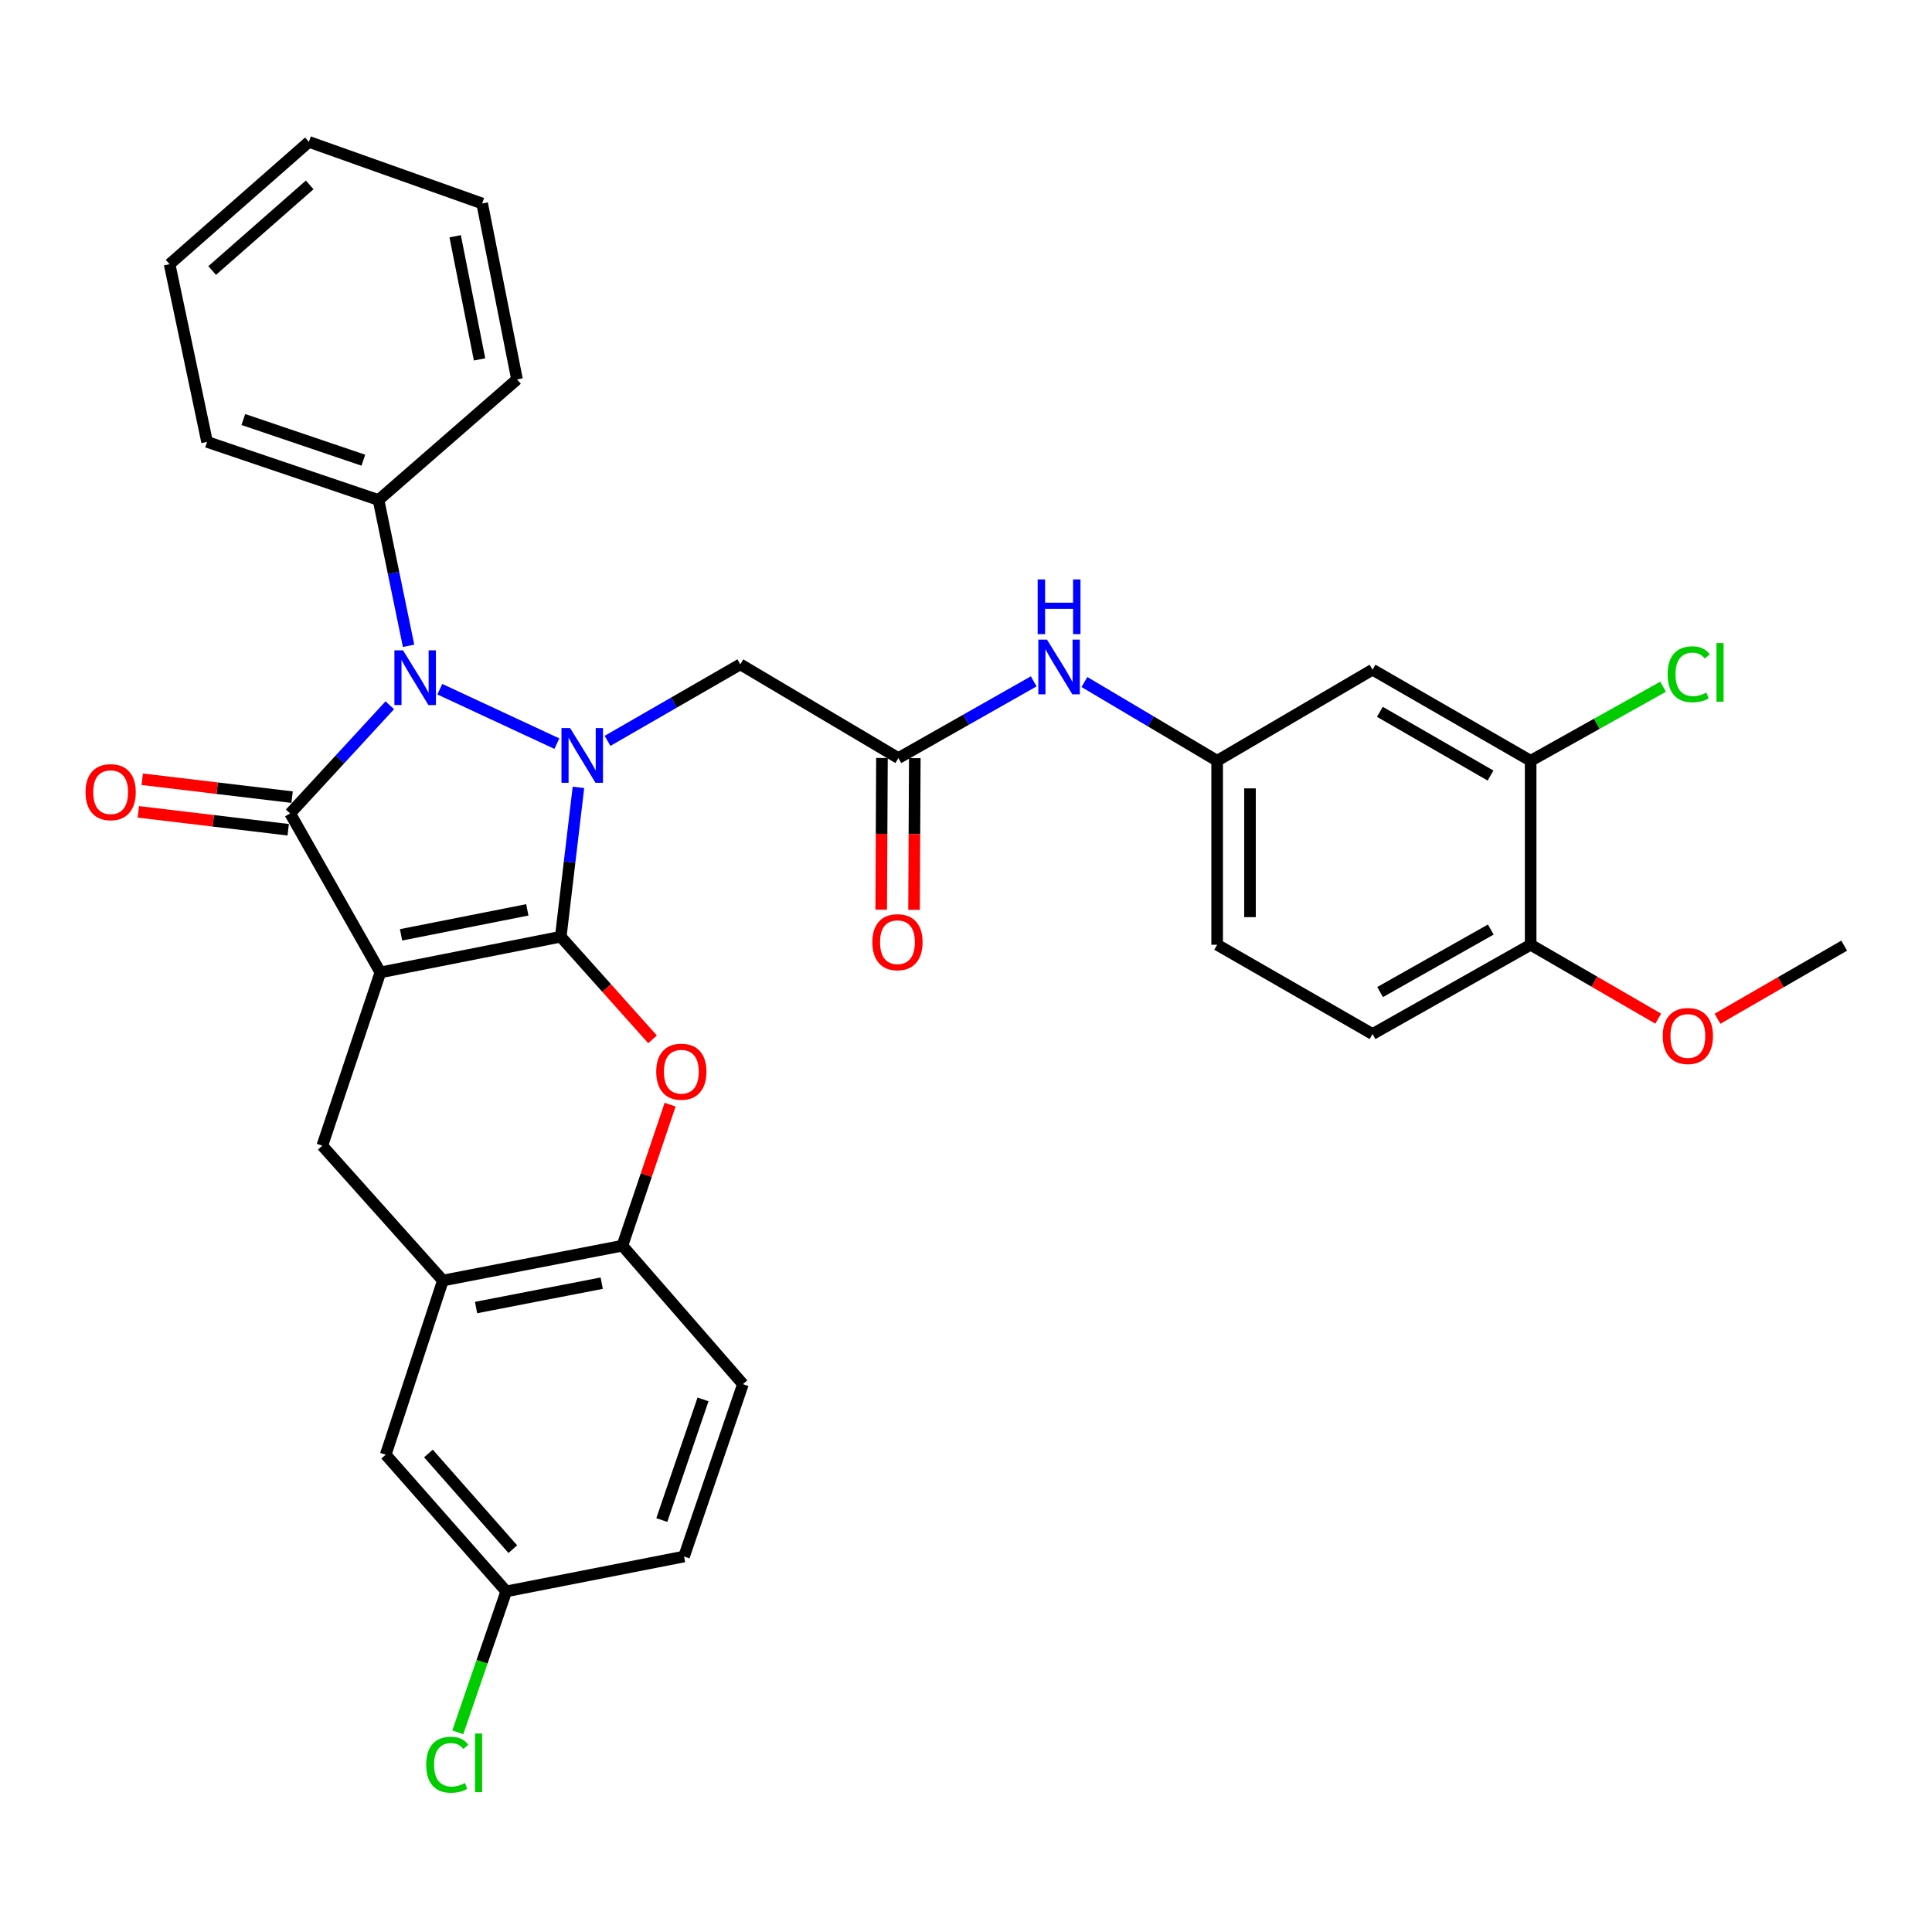 <?xml version='1.0' encoding='iso-8859-1'?>
<svg version='1.1' baseProfile='full'
              xmlns='http://www.w3.org/2000/svg'
                      xmlns:rdkit='http://www.rdkit.org/xml'
                      xmlns:xlink='http://www.w3.org/1999/xlink'
                  xml:space='preserve'
width='1000px' height='1000px' viewBox='0 0 1000 1000'>
<!-- END OF HEADER -->
<rect style='opacity:1.0;fill:#FFFFFF;stroke:none' width='1000' height='1000' x='0' y='0'> </rect>
<path class='bond-0' d='M 290.245,484.844 L 196.881,503.317' style='fill:none;fill-rule:evenodd;stroke:#000000;stroke-width:6px;stroke-linecap:butt;stroke-linejoin:miter;stroke-opacity:1' />
<path class='bond-0' d='M 272.941,470.939 L 207.587,483.87' style='fill:none;fill-rule:evenodd;stroke:#000000;stroke-width:6px;stroke-linecap:butt;stroke-linejoin:miter;stroke-opacity:1' />
<path class='bond-1' d='M 290.245,484.844 L 294.824,446.192' style='fill:none;fill-rule:evenodd;stroke:#000000;stroke-width:6px;stroke-linecap:butt;stroke-linejoin:miter;stroke-opacity:1' />
<path class='bond-1' d='M 294.824,446.192 L 299.403,407.54' style='fill:none;fill-rule:evenodd;stroke:#0000FF;stroke-width:6px;stroke-linecap:butt;stroke-linejoin:miter;stroke-opacity:1' />
<path class='bond-4' d='M 290.245,484.844 L 314.002,511.405' style='fill:none;fill-rule:evenodd;stroke:#000000;stroke-width:6px;stroke-linecap:butt;stroke-linejoin:miter;stroke-opacity:1' />
<path class='bond-4' d='M 314.002,511.405 L 337.758,537.965' style='fill:none;fill-rule:evenodd;stroke:#FF0000;stroke-width:6px;stroke-linecap:butt;stroke-linejoin:miter;stroke-opacity:1' />
<path class='bond-2' d='M 196.881,503.317 L 150.181,421.04' style='fill:none;fill-rule:evenodd;stroke:#000000;stroke-width:6px;stroke-linecap:butt;stroke-linejoin:miter;stroke-opacity:1' />
<path class='bond-5' d='M 196.881,503.317 L 166.812,593.016' style='fill:none;fill-rule:evenodd;stroke:#000000;stroke-width:6px;stroke-linecap:butt;stroke-linejoin:miter;stroke-opacity:1' />
<path class='bond-3' d='M 288.236,384.912 L 227.644,356.724' style='fill:none;fill-rule:evenodd;stroke:#0000FF;stroke-width:6px;stroke-linecap:butt;stroke-linejoin:miter;stroke-opacity:1' />
<path class='bond-6' d='M 314.461,383.468 L 348.822,363.666' style='fill:none;fill-rule:evenodd;stroke:#0000FF;stroke-width:6px;stroke-linecap:butt;stroke-linejoin:miter;stroke-opacity:1' />
<path class='bond-6' d='M 348.822,363.666 L 383.183,343.864' style='fill:none;fill-rule:evenodd;stroke:#000000;stroke-width:6px;stroke-linecap:butt;stroke-linejoin:miter;stroke-opacity:1' />
<path class='bond-11' d='M 151.189,412.601 L 112.403,407.968' style='fill:none;fill-rule:evenodd;stroke:#000000;stroke-width:6px;stroke-linecap:butt;stroke-linejoin:miter;stroke-opacity:1' />
<path class='bond-11' d='M 112.403,407.968 L 73.618,403.336' style='fill:none;fill-rule:evenodd;stroke:#FF0000;stroke-width:6px;stroke-linecap:butt;stroke-linejoin:miter;stroke-opacity:1' />
<path class='bond-11' d='M 149.173,429.48 L 110.387,424.848' style='fill:none;fill-rule:evenodd;stroke:#000000;stroke-width:6px;stroke-linecap:butt;stroke-linejoin:miter;stroke-opacity:1' />
<path class='bond-11' d='M 110.387,424.848 L 71.602,420.215' style='fill:none;fill-rule:evenodd;stroke:#FF0000;stroke-width:6px;stroke-linecap:butt;stroke-linejoin:miter;stroke-opacity:1' />
<path class='bond-33' d='M 150.181,421.04 L 175.967,393.041' style='fill:none;fill-rule:evenodd;stroke:#000000;stroke-width:6px;stroke-linecap:butt;stroke-linejoin:miter;stroke-opacity:1' />
<path class='bond-33' d='M 175.967,393.041 L 201.754,365.041' style='fill:none;fill-rule:evenodd;stroke:#0000FF;stroke-width:6px;stroke-linecap:butt;stroke-linejoin:miter;stroke-opacity:1' />
<path class='bond-14' d='M 211.48,334.278 L 203.704,296.54' style='fill:none;fill-rule:evenodd;stroke:#0000FF;stroke-width:6px;stroke-linecap:butt;stroke-linejoin:miter;stroke-opacity:1' />
<path class='bond-14' d='M 203.704,296.54 L 195.928,258.802' style='fill:none;fill-rule:evenodd;stroke:#000000;stroke-width:6px;stroke-linecap:butt;stroke-linejoin:miter;stroke-opacity:1' />
<path class='bond-8' d='M 346.859,571.765 L 334.503,608.267' style='fill:none;fill-rule:evenodd;stroke:#FF0000;stroke-width:6px;stroke-linecap:butt;stroke-linejoin:miter;stroke-opacity:1' />
<path class='bond-8' d='M 334.503,608.267 L 322.147,644.769' style='fill:none;fill-rule:evenodd;stroke:#000000;stroke-width:6px;stroke-linecap:butt;stroke-linejoin:miter;stroke-opacity:1' />
<path class='bond-34' d='M 166.812,593.016 L 229.237,662.797' style='fill:none;fill-rule:evenodd;stroke:#000000;stroke-width:6px;stroke-linecap:butt;stroke-linejoin:miter;stroke-opacity:1' />
<path class='bond-9' d='M 383.183,343.864 L 464.997,392.378' style='fill:none;fill-rule:evenodd;stroke:#000000;stroke-width:6px;stroke-linecap:butt;stroke-linejoin:miter;stroke-opacity:1' />
<path class='bond-7' d='M 229.237,662.797 L 322.147,644.769' style='fill:none;fill-rule:evenodd;stroke:#000000;stroke-width:6px;stroke-linecap:butt;stroke-linejoin:miter;stroke-opacity:1' />
<path class='bond-7' d='M 246.411,676.781 L 311.448,664.161' style='fill:none;fill-rule:evenodd;stroke:#000000;stroke-width:6px;stroke-linecap:butt;stroke-linejoin:miter;stroke-opacity:1' />
<path class='bond-16' d='M 229.237,662.797 L 199.649,752.95' style='fill:none;fill-rule:evenodd;stroke:#000000;stroke-width:6px;stroke-linecap:butt;stroke-linejoin:miter;stroke-opacity:1' />
<path class='bond-19' d='M 322.147,644.769 L 384.543,716.439' style='fill:none;fill-rule:evenodd;stroke:#000000;stroke-width:6px;stroke-linecap:butt;stroke-linejoin:miter;stroke-opacity:1' />
<path class='bond-13' d='M 464.997,392.378 L 500.023,372.522' style='fill:none;fill-rule:evenodd;stroke:#000000;stroke-width:6px;stroke-linecap:butt;stroke-linejoin:miter;stroke-opacity:1' />
<path class='bond-13' d='M 500.023,372.522 L 535.049,352.667' style='fill:none;fill-rule:evenodd;stroke:#0000FF;stroke-width:6px;stroke-linecap:butt;stroke-linejoin:miter;stroke-opacity:1' />
<path class='bond-18' d='M 456.497,392.336 L 456.302,431.593' style='fill:none;fill-rule:evenodd;stroke:#000000;stroke-width:6px;stroke-linecap:butt;stroke-linejoin:miter;stroke-opacity:1' />
<path class='bond-18' d='M 456.302,431.593 L 456.108,470.85' style='fill:none;fill-rule:evenodd;stroke:#FF0000;stroke-width:6px;stroke-linecap:butt;stroke-linejoin:miter;stroke-opacity:1' />
<path class='bond-18' d='M 473.496,392.42 L 473.301,431.677' style='fill:none;fill-rule:evenodd;stroke:#000000;stroke-width:6px;stroke-linecap:butt;stroke-linejoin:miter;stroke-opacity:1' />
<path class='bond-18' d='M 473.301,431.677 L 473.107,470.934' style='fill:none;fill-rule:evenodd;stroke:#FF0000;stroke-width:6px;stroke-linecap:butt;stroke-linejoin:miter;stroke-opacity:1' />
<path class='bond-10' d='M 792.26,393.776 L 710.427,346.631' style='fill:none;fill-rule:evenodd;stroke:#000000;stroke-width:6px;stroke-linecap:butt;stroke-linejoin:miter;stroke-opacity:1' />
<path class='bond-10' d='M 771.499,401.433 L 714.216,368.432' style='fill:none;fill-rule:evenodd;stroke:#000000;stroke-width:6px;stroke-linecap:butt;stroke-linejoin:miter;stroke-opacity:1' />
<path class='bond-22' d='M 792.26,393.776 L 826.539,374.61' style='fill:none;fill-rule:evenodd;stroke:#000000;stroke-width:6px;stroke-linecap:butt;stroke-linejoin:miter;stroke-opacity:1' />
<path class='bond-22' d='M 826.539,374.61 L 860.819,355.444' style='fill:none;fill-rule:evenodd;stroke:#00CC00;stroke-width:6px;stroke-linecap:butt;stroke-linejoin:miter;stroke-opacity:1' />
<path class='bond-37' d='M 792.26,393.776 L 792.26,488.999' style='fill:none;fill-rule:evenodd;stroke:#000000;stroke-width:6px;stroke-linecap:butt;stroke-linejoin:miter;stroke-opacity:1' />
<path class='bond-12' d='M 710.427,346.631 L 629.993,393.776' style='fill:none;fill-rule:evenodd;stroke:#000000;stroke-width:6px;stroke-linecap:butt;stroke-linejoin:miter;stroke-opacity:1' />
<path class='bond-15' d='M 561.298,353.009 L 595.645,373.392' style='fill:none;fill-rule:evenodd;stroke:#0000FF;stroke-width:6px;stroke-linecap:butt;stroke-linejoin:miter;stroke-opacity:1' />
<path class='bond-15' d='M 595.645,373.392 L 629.993,393.776' style='fill:none;fill-rule:evenodd;stroke:#000000;stroke-width:6px;stroke-linecap:butt;stroke-linejoin:miter;stroke-opacity:1' />
<path class='bond-27' d='M 195.928,258.802 L 107.182,228.732' style='fill:none;fill-rule:evenodd;stroke:#000000;stroke-width:6px;stroke-linecap:butt;stroke-linejoin:miter;stroke-opacity:1' />
<path class='bond-27' d='M 188.071,238.191 L 125.949,217.142' style='fill:none;fill-rule:evenodd;stroke:#000000;stroke-width:6px;stroke-linecap:butt;stroke-linejoin:miter;stroke-opacity:1' />
<path class='bond-28' d='M 195.928,258.802 L 267.598,196.377' style='fill:none;fill-rule:evenodd;stroke:#000000;stroke-width:6px;stroke-linecap:butt;stroke-linejoin:miter;stroke-opacity:1' />
<path class='bond-23' d='M 629.993,393.776 L 629.993,488.999' style='fill:none;fill-rule:evenodd;stroke:#000000;stroke-width:6px;stroke-linecap:butt;stroke-linejoin:miter;stroke-opacity:1' />
<path class='bond-23' d='M 646.992,408.059 L 646.992,474.716' style='fill:none;fill-rule:evenodd;stroke:#000000;stroke-width:6px;stroke-linecap:butt;stroke-linejoin:miter;stroke-opacity:1' />
<path class='bond-35' d='M 199.649,752.95 L 262.036,823.695' style='fill:none;fill-rule:evenodd;stroke:#000000;stroke-width:6px;stroke-linecap:butt;stroke-linejoin:miter;stroke-opacity:1' />
<path class='bond-35' d='M 221.756,752.318 L 265.427,801.84' style='fill:none;fill-rule:evenodd;stroke:#000000;stroke-width:6px;stroke-linecap:butt;stroke-linejoin:miter;stroke-opacity:1' />
<path class='bond-17' d='M 792.26,488.999 L 710.427,535.218' style='fill:none;fill-rule:evenodd;stroke:#000000;stroke-width:6px;stroke-linecap:butt;stroke-linejoin:miter;stroke-opacity:1' />
<path class='bond-17' d='M 771.625,481.131 L 714.342,513.484' style='fill:none;fill-rule:evenodd;stroke:#000000;stroke-width:6px;stroke-linecap:butt;stroke-linejoin:miter;stroke-opacity:1' />
<path class='bond-26' d='M 792.26,488.999 L 825.274,508.125' style='fill:none;fill-rule:evenodd;stroke:#000000;stroke-width:6px;stroke-linecap:butt;stroke-linejoin:miter;stroke-opacity:1' />
<path class='bond-26' d='M 825.274,508.125 L 858.287,527.251' style='fill:none;fill-rule:evenodd;stroke:#FF0000;stroke-width:6px;stroke-linecap:butt;stroke-linejoin:miter;stroke-opacity:1' />
<path class='bond-24' d='M 384.543,716.439 L 354.058,805.647' style='fill:none;fill-rule:evenodd;stroke:#000000;stroke-width:6px;stroke-linecap:butt;stroke-linejoin:miter;stroke-opacity:1' />
<path class='bond-24' d='M 363.885,724.323 L 342.545,786.769' style='fill:none;fill-rule:evenodd;stroke:#000000;stroke-width:6px;stroke-linecap:butt;stroke-linejoin:miter;stroke-opacity:1' />
<path class='bond-20' d='M 710.427,535.218 L 629.993,488.999' style='fill:none;fill-rule:evenodd;stroke:#000000;stroke-width:6px;stroke-linecap:butt;stroke-linejoin:miter;stroke-opacity:1' />
<path class='bond-21' d='M 262.036,823.695 L 354.058,805.647' style='fill:none;fill-rule:evenodd;stroke:#000000;stroke-width:6px;stroke-linecap:butt;stroke-linejoin:miter;stroke-opacity:1' />
<path class='bond-25' d='M 262.036,823.695 L 249.496,860.164' style='fill:none;fill-rule:evenodd;stroke:#000000;stroke-width:6px;stroke-linecap:butt;stroke-linejoin:miter;stroke-opacity:1' />
<path class='bond-25' d='M 249.496,860.164 L 236.957,896.634' style='fill:none;fill-rule:evenodd;stroke:#00CC00;stroke-width:6px;stroke-linecap:butt;stroke-linejoin:miter;stroke-opacity:1' />
<path class='bond-29' d='M 888.974,527.298 L 921.76,508.385' style='fill:none;fill-rule:evenodd;stroke:#FF0000;stroke-width:6px;stroke-linecap:butt;stroke-linejoin:miter;stroke-opacity:1' />
<path class='bond-29' d='M 921.76,508.385 L 954.545,489.472' style='fill:none;fill-rule:evenodd;stroke:#000000;stroke-width:6px;stroke-linecap:butt;stroke-linejoin:miter;stroke-opacity:1' />
<path class='bond-31' d='M 107.182,228.732 L 87.784,136.748' style='fill:none;fill-rule:evenodd;stroke:#000000;stroke-width:6px;stroke-linecap:butt;stroke-linejoin:miter;stroke-opacity:1' />
<path class='bond-30' d='M 267.598,196.377 L 249.56,105.318' style='fill:none;fill-rule:evenodd;stroke:#000000;stroke-width:6px;stroke-linecap:butt;stroke-linejoin:miter;stroke-opacity:1' />
<path class='bond-30' d='M 248.217,186.021 L 235.591,122.28' style='fill:none;fill-rule:evenodd;stroke:#000000;stroke-width:6px;stroke-linecap:butt;stroke-linejoin:miter;stroke-opacity:1' />
<path class='bond-32' d='M 249.56,105.318 L 159.889,73.435' style='fill:none;fill-rule:evenodd;stroke:#000000;stroke-width:6px;stroke-linecap:butt;stroke-linejoin:miter;stroke-opacity:1' />
<path class='bond-36' d='M 87.784,136.748 L 159.889,73.435' style='fill:none;fill-rule:evenodd;stroke:#000000;stroke-width:6px;stroke-linecap:butt;stroke-linejoin:miter;stroke-opacity:1' />
<path class='bond-36' d='M 109.816,140.024 L 160.29,95.706' style='fill:none;fill-rule:evenodd;stroke:#000000;stroke-width:6px;stroke-linecap:butt;stroke-linejoin:miter;stroke-opacity:1' />
<path  class='atom-2' d='M 295.1 376.858
L 304.38 391.858
Q 305.3 393.338, 306.78 396.018
Q 308.26 398.698, 308.34 398.858
L 308.34 376.858
L 312.1 376.858
L 312.1 405.178
L 308.22 405.178
L 298.26 388.778
Q 297.1 386.858, 295.86 384.658
Q 294.66 382.458, 294.3 381.778
L 294.3 405.178
L 290.62 405.178
L 290.62 376.858
L 295.1 376.858
' fill='#0000FF'/>
<path  class='atom-4' d='M 208.622 336.626
L 217.902 351.626
Q 218.822 353.106, 220.302 355.786
Q 221.782 358.466, 221.862 358.626
L 221.862 336.626
L 225.622 336.626
L 225.622 364.946
L 221.742 364.946
L 211.782 348.546
Q 210.622 346.626, 209.382 344.426
Q 208.182 342.226, 207.822 341.546
L 207.822 364.946
L 204.142 364.946
L 204.142 336.626
L 208.622 336.626
' fill='#0000FF'/>
<path  class='atom-5' d='M 339.66 554.706
Q 339.66 547.906, 343.02 544.106
Q 346.38 540.306, 352.66 540.306
Q 358.94 540.306, 362.3 544.106
Q 365.66 547.906, 365.66 554.706
Q 365.66 561.586, 362.26 565.506
Q 358.86 569.386, 352.66 569.386
Q 346.42 569.386, 343.02 565.506
Q 339.66 561.626, 339.66 554.706
M 352.66 566.186
Q 356.98 566.186, 359.3 563.306
Q 361.66 560.386, 361.66 554.706
Q 361.66 549.146, 359.3 546.346
Q 356.98 543.506, 352.66 543.506
Q 348.34 543.506, 345.98 546.306
Q 343.66 549.106, 343.66 554.706
Q 343.66 560.426, 345.98 563.306
Q 348.34 566.186, 352.66 566.186
' fill='#FF0000'/>
<path  class='atom-12' d='M 44.271 410.024
Q 44.271 403.224, 47.631 399.424
Q 50.991 395.624, 57.271 395.624
Q 63.551 395.624, 66.911 399.424
Q 70.271 403.224, 70.271 410.024
Q 70.271 416.904, 66.871 420.824
Q 63.471 424.704, 57.271 424.704
Q 51.031 424.704, 47.631 420.824
Q 44.271 416.944, 44.271 410.024
M 57.271 421.504
Q 61.591 421.504, 63.911 418.624
Q 66.271 415.704, 66.271 410.024
Q 66.271 404.464, 63.911 401.664
Q 61.591 398.824, 57.271 398.824
Q 52.951 398.824, 50.591 401.624
Q 48.271 404.424, 48.271 410.024
Q 48.271 415.744, 50.591 418.624
Q 52.951 421.504, 57.271 421.504
' fill='#FF0000'/>
<path  class='atom-14' d='M 541.919 331.064
L 551.199 346.064
Q 552.119 347.544, 553.599 350.224
Q 555.079 352.904, 555.159 353.064
L 555.159 331.064
L 558.919 331.064
L 558.919 359.384
L 555.039 359.384
L 545.079 342.984
Q 543.919 341.064, 542.679 338.864
Q 541.479 336.664, 541.119 335.984
L 541.119 359.384
L 537.439 359.384
L 537.439 331.064
L 541.919 331.064
' fill='#0000FF'/>
<path  class='atom-14' d='M 537.099 299.912
L 540.939 299.912
L 540.939 311.952
L 555.419 311.952
L 555.419 299.912
L 559.259 299.912
L 559.259 328.232
L 555.419 328.232
L 555.419 315.152
L 540.939 315.152
L 540.939 328.232
L 537.099 328.232
L 537.099 299.912
' fill='#0000FF'/>
<path  class='atom-19' d='M 451.524 487.672
Q 451.524 480.872, 454.884 477.072
Q 458.244 473.272, 464.524 473.272
Q 470.804 473.272, 474.164 477.072
Q 477.524 480.872, 477.524 487.672
Q 477.524 494.552, 474.124 498.472
Q 470.724 502.352, 464.524 502.352
Q 458.284 502.352, 454.884 498.472
Q 451.524 494.592, 451.524 487.672
M 464.524 499.152
Q 468.844 499.152, 471.164 496.272
Q 473.524 493.352, 473.524 487.672
Q 473.524 482.112, 471.164 479.312
Q 468.844 476.472, 464.524 476.472
Q 460.204 476.472, 457.844 479.272
Q 455.524 482.072, 455.524 487.672
Q 455.524 493.392, 457.844 496.272
Q 460.204 499.152, 464.524 499.152
' fill='#FF0000'/>
<path  class='atom-23' d='M 863.163 349.009
Q 863.163 341.969, 866.443 338.289
Q 869.763 334.569, 876.043 334.569
Q 881.883 334.569, 885.003 338.689
L 882.363 340.849
Q 880.083 337.849, 876.043 337.849
Q 871.763 337.849, 869.483 340.729
Q 867.243 343.569, 867.243 349.009
Q 867.243 354.609, 869.563 357.489
Q 871.923 360.369, 876.483 360.369
Q 879.603 360.369, 883.243 358.489
L 884.363 361.489
Q 882.883 362.449, 880.643 363.009
Q 878.403 363.569, 875.923 363.569
Q 869.763 363.569, 866.443 359.809
Q 863.163 356.049, 863.163 349.009
' fill='#00CC00'/>
<path  class='atom-23' d='M 888.443 332.849
L 892.123 332.849
L 892.123 363.209
L 888.443 363.209
L 888.443 332.849
' fill='#00CC00'/>
<path  class='atom-26' d='M 220.602 913.42
Q 220.602 906.38, 223.882 902.7
Q 227.202 898.98, 233.482 898.98
Q 239.322 898.98, 242.442 903.1
L 239.802 905.26
Q 237.522 902.26, 233.482 902.26
Q 229.202 902.26, 226.922 905.14
Q 224.682 907.98, 224.682 913.42
Q 224.682 919.02, 227.002 921.9
Q 229.362 924.78, 233.922 924.78
Q 237.042 924.78, 240.682 922.9
L 241.802 925.9
Q 240.322 926.86, 238.082 927.42
Q 235.842 927.98, 233.362 927.98
Q 227.202 927.98, 223.882 924.22
Q 220.602 920.46, 220.602 913.42
' fill='#00CC00'/>
<path  class='atom-26' d='M 245.882 897.26
L 249.562 897.26
L 249.562 927.62
L 245.882 927.62
L 245.882 897.26
' fill='#00CC00'/>
<path  class='atom-27' d='M 860.639 536.224
Q 860.639 529.424, 863.999 525.624
Q 867.359 521.824, 873.639 521.824
Q 879.919 521.824, 883.279 525.624
Q 886.639 529.424, 886.639 536.224
Q 886.639 543.104, 883.239 547.024
Q 879.839 550.904, 873.639 550.904
Q 867.399 550.904, 863.999 547.024
Q 860.639 543.144, 860.639 536.224
M 873.639 547.704
Q 877.959 547.704, 880.279 544.824
Q 882.639 541.904, 882.639 536.224
Q 882.639 530.664, 880.279 527.864
Q 877.959 525.024, 873.639 525.024
Q 869.319 525.024, 866.959 527.824
Q 864.639 530.624, 864.639 536.224
Q 864.639 541.944, 866.959 544.824
Q 869.319 547.704, 873.639 547.704
' fill='#FF0000'/>
</svg>
